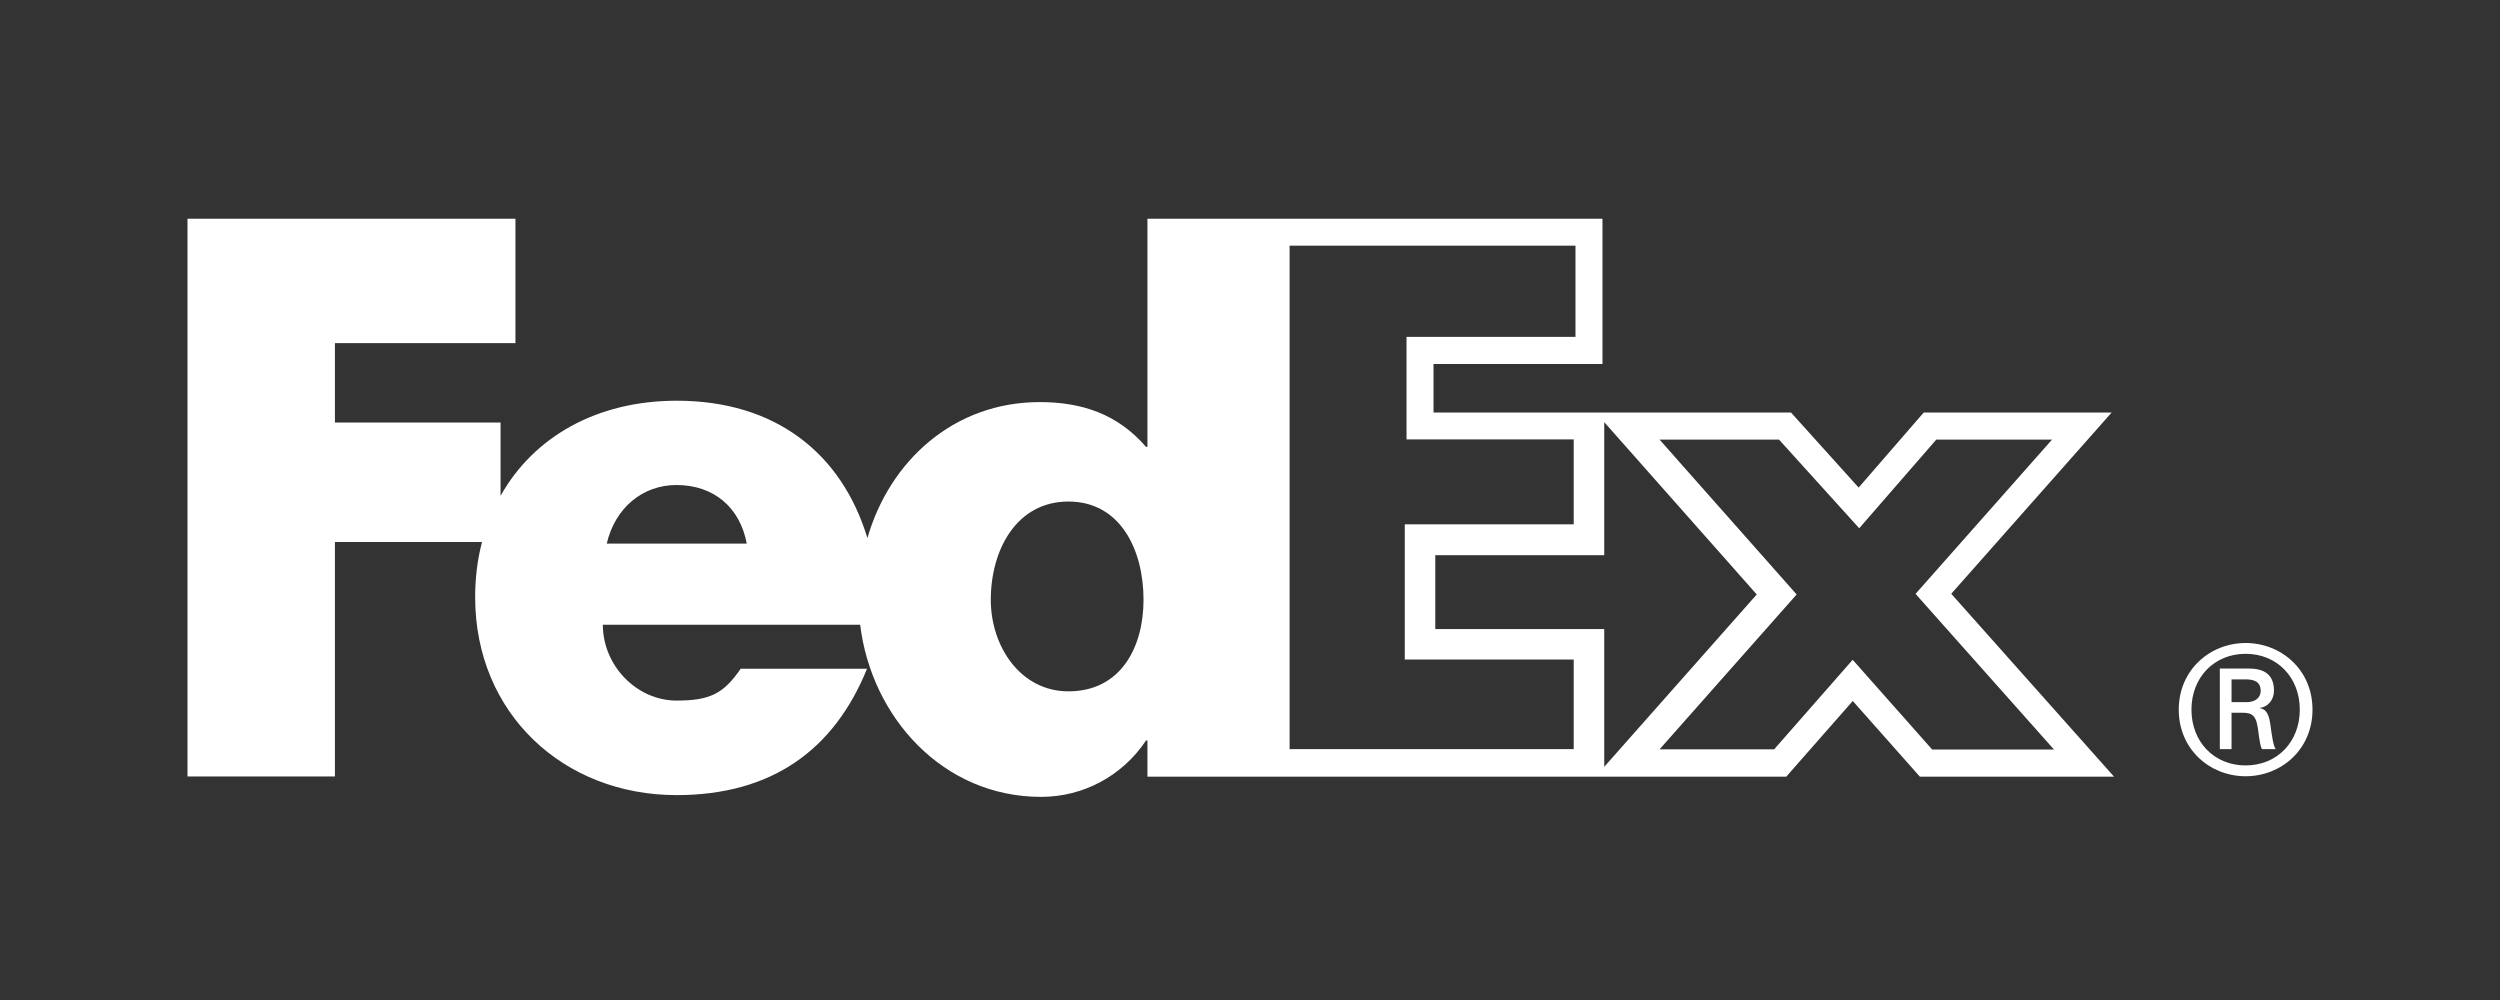 <svg width="160" height="64" viewBox="0 0 160 64" fill="none" xmlns="http://www.w3.org/2000/svg">
<rect x="0" y="0" width="160" height="64" fill="#333333" stroke="none"/>
<path d="M147.187 45.416C147.187 43.354 145.735 41.844 143.72 41.844C141.705 41.844 140.253 43.354 140.253 45.416C140.253 47.479 141.705 48.988 143.72 48.988C145.735 48.988 147.187 47.479 147.187 45.416ZM142.819 45.605V47.944H142.068V42.788H143.933C145.022 42.788 145.535 43.266 145.535 44.209C145.535 44.787 145.147 45.24 144.646 45.303V45.328C145.072 45.391 145.234 45.781 145.322 46.498C145.385 46.951 145.485 47.755 145.647 47.944H144.759C144.559 47.466 144.571 46.775 144.421 46.209C144.283 45.768 144.058 45.617 143.557 45.617H142.831L142.819 45.605ZM143.745 44.938C144.471 44.938 144.684 44.548 144.684 44.209C144.684 43.794 144.471 43.48 143.745 43.48H142.819V44.938H143.745ZM139.44 45.416C139.44 42.876 141.442 41.153 143.72 41.153C145.998 41.153 148 42.863 148 45.416C148 47.969 145.998 49.68 143.72 49.68C141.442 49.68 139.44 47.969 139.44 45.416Z" fill="white"/>
<path d="M124.885 37.996L135.147 26.4H123.12L118.953 31.205L114.623 26.4H91.745V23.294H102.558V14H73.436V28.601H73.348C71.509 26.476 69.206 25.734 66.54 25.734C61.059 25.734 56.941 29.482 55.514 34.437C53.862 28.991 49.62 25.646 43.312 25.646C38.194 25.646 34.151 27.96 32.036 31.733V27.042H21.436V21.961H32.988V14H12V49.692H21.436V34.688H30.848C30.56 35.795 30.41 36.965 30.41 38.222C30.41 45.668 36.066 50.887 43.3 50.887C49.37 50.887 53.374 48.019 55.489 42.8H47.405C46.316 44.372 45.477 44.837 43.3 44.837C40.759 44.837 38.582 42.611 38.582 39.983H55.051C55.765 45.894 60.345 51 66.628 51C69.344 51 71.834 49.654 73.348 47.391H73.436V49.705H114.322L118.577 44.863L122.87 49.705H135.297L124.897 38.021L124.885 37.996ZM38.832 34.789C39.358 32.525 41.11 31.041 43.287 31.041C45.69 31.041 47.355 32.475 47.793 34.789H38.832ZM68.38 44.246C65.314 44.246 63.411 41.379 63.411 38.386C63.411 35.179 65.063 32.098 68.38 32.098C71.696 32.098 73.186 35.179 73.186 38.386C73.186 41.417 71.734 44.246 68.38 44.246ZM100.718 47.944H82.534V15.723H100.831V21.558H90.018V28.123H100.718V33.556H89.906V42.209H100.718V47.956V47.944ZM91.858 40.247V35.531H102.671V27.017L112.432 38.046L102.671 49.076V40.26H91.858V40.247ZM118.565 42.234L113.546 47.956H106.213L114.985 38.046L106.213 28.136H113.859L118.99 33.808L123.921 28.136H131.33L122.595 38.008L131.455 47.969H123.658L118.59 42.247L118.565 42.234Z" fill="white"/>
</svg>
